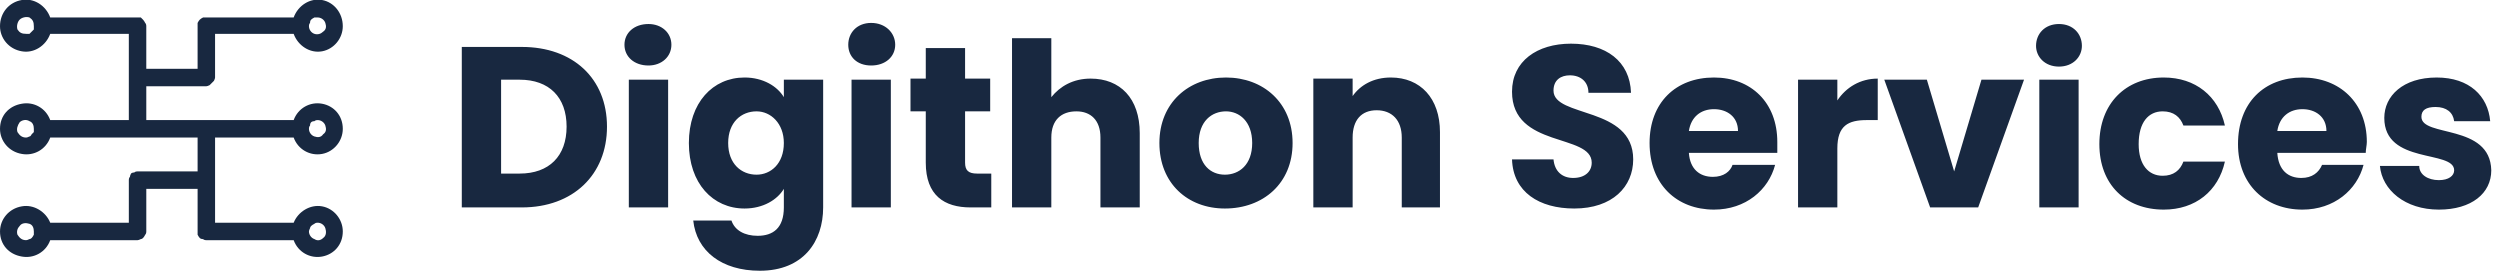 <svg version="1.2" xmlns="http://www.w3.org/2000/svg" viewBox="0 0 229 25" width="229" height="25">
	<title>logo</title>
	<style>
		.s0 { fill: #182840 } 
	</style>
	<path id="Digithon Services" class="s0" d="m47.8 4.3h-5.5v14.7h5.5c4.7 0 7.8-3 7.8-7.4 0-4.4-3.1-7.3-7.8-7.3zm-1.9 11.6v-8.6h1.7c2.7 0 4.3 1.6 4.3 4.3 0 2.7-1.6 4.3-4.3 4.3zm11.7 3.1h3.6v-11.7h-3.6zm1.8-13c1.2 0 2.1-0.8 2.1-1.9 0-1.1-0.9-1.9-2.1-1.9-1.3 0-2.2 0.8-2.2 1.9 0 1.1 0.9 1.9 2.2 1.9zm3.7 7.1c0 3.7 2.2 6 5.1 6 1.7 0 3-0.8 3.6-1.8v1.7c0 1.9-1 2.6-2.4 2.6-1.2 0-2.1-0.5-2.4-1.4h-3.5c0.3 2.8 2.6 4.6 6.1 4.6 4 0 5.8-2.7 5.8-5.8v-11.7h-3.6v1.6c-0.6-1-1.9-1.8-3.6-1.8-2.9 0-5.1 2.3-5.1 6zm8.7 0c0 1.9-1.2 2.9-2.5 2.9-1.4 0-2.6-1-2.6-2.9 0-1.9 1.2-2.9 2.6-2.9 1.3 0 2.5 1.1 2.5 2.9zm6.2 5.9h3.6v-11.7h-3.6zm1.8-13c1.3 0 2.2-0.8 2.2-1.9 0-1.1-0.9-2-2.2-2-1.3 0-2.1 0.9-2.1 2 0 1.1 0.8 1.9 2.1 1.9zm5 8.9c0 3 1.7 4.1 4.1 4.1h1.9v-3.1h-1.3c-0.8 0-1.1-0.3-1.1-1v-4.7h2.3v-3h-2.3v-2.8h-3.6v2.8h-1.4v3h1.4zm7.9 4.1h3.6v-6.4c0-1.6 0.9-2.4 2.3-2.4 1.3 0 2.2 0.8 2.2 2.4v6.4h3.6v-6.8c0-3.2-1.8-5-4.5-5-1.6 0-2.8 0.7-3.6 1.7v-5.4h-3.6zm25.7-5.9c0-3.7-2.7-6-6.1-6-3.4 0-6.1 2.3-6.1 6 0 3.7 2.6 6 6 6 3.5 0 6.2-2.3 6.2-6zm-8.6 0c0-2 1.2-2.9 2.5-2.9 1.2 0 2.4 0.9 2.4 2.9 0 2-1.2 2.9-2.5 2.9-1.3 0-2.4-0.9-2.4-2.9zm18.6 5.9h3.5v-6.9c0-3.1-1.8-5-4.5-5-1.6 0-2.8 0.7-3.5 1.7v-1.6h-3.6v11.8h3.6v-6.4c0-1.6 0.8-2.5 2.2-2.5 1.4 0 2.3 0.9 2.3 2.5zm21.2-4.4c0-4.9-7.3-3.8-7.3-6.3 0-1 0.7-1.4 1.5-1.4 1 0 1.7 0.6 1.7 1.6h3.9c-0.1-2.9-2.3-4.5-5.5-4.5-3.1 0-5.4 1.6-5.4 4.4 0 5.2 7.3 3.8 7.3 6.5 0 0.8-0.6 1.4-1.7 1.4-1 0-1.7-0.6-1.8-1.7h-3.8c0.1 3 2.5 4.5 5.7 4.5 3.5 0 5.4-2 5.4-4.5zm13 0.5h-3.9c-0.2 0.6-0.8 1.1-1.8 1.1-1.2 0-2.1-0.7-2.2-2.2h8.1c0-0.4 0-0.7 0-1 0-3.6-2.4-5.9-5.8-5.9-3.5 0-5.9 2.3-5.9 6 0 3.8 2.5 6.1 5.9 6.1 2.9 0 5-1.8 5.6-4.1zm-5.6-5.1c1.2 0 2.2 0.7 2.2 2h-4.5c0.2-1.3 1.1-2 2.3-2zm11.3 3.6c0-2.1 1-2.6 2.7-2.6h1v-3.8c-1.6 0-2.9 0.8-3.7 2v-1.9h-3.6v11.7h3.6zm4.3-6.3l4.2 11.7h4.4l4.2-11.7h-3.9l-2.5 8.4-2.5-8.4zm14.2 11.7h3.6v-11.7h-3.6zm1.8-12.9c1.3 0 2.1-0.9 2.1-1.9 0-1.1-0.8-2-2.1-2-1.3 0-2.1 0.9-2.1 2 0 1 0.8 1.9 2.1 1.9zm3.7 7.1c0 3.7 2.4 6 5.9 6 2.9 0 5-1.7 5.6-4.4h-3.8c-0.3 0.8-0.9 1.3-1.9 1.3-1.3 0-2.2-1-2.2-2.9 0-2 0.9-3 2.2-3 1 0 1.6 0.5 1.9 1.3h3.8c-0.6-2.7-2.7-4.4-5.6-4.4-3.5 0-5.9 2.4-5.9 6.1zm24.2 1.9h-3.8c-0.3 0.7-0.9 1.2-1.9 1.2-1.2 0-2.1-0.7-2.2-2.3h8.1c0-0.3 0.1-0.7 0.1-1 0-3.6-2.5-5.9-5.9-5.9-3.5 0-5.9 2.3-5.9 6.1 0 3.7 2.5 6 5.9 6 2.9 0 5-1.8 5.6-4.1zm-5.6-5.1c1.2 0 2.2 0.7 2.2 2h-4.5c0.2-1.3 1.1-2 2.3-2zm17.3 5.6c-0.1-4.3-6.4-3-6.4-4.9 0-0.6 0.4-0.9 1.3-0.9 1 0 1.6 0.5 1.7 1.3h3.3c-0.2-2.3-1.9-4-4.9-4-3.1 0-4.8 1.7-4.8 3.7 0 4.3 6.4 2.9 6.4 4.8 0 0.5-0.5 0.9-1.4 0.9-1 0-1.8-0.5-1.8-1.3h-3.6c0.2 2.2 2.3 4 5.4 4 3 0 4.8-1.5 4.8-3.6z"/>
	<path class="s0" d="m18.9 7.9q0.1 0 0.3-0.1 0.1-0.1 0.2-0.2 0.1-0.1 0.2-0.2 0.1-0.2 0.1-0.3v-4h7.2c0.4 1.1 1.5 1.8 2.6 1.6 1.1-0.2 1.9-1.2 1.9-2.3 0-1.2-0.8-2.2-1.9-2.4-1.1-0.2-2.2 0.5-2.6 1.6h-8q-0.2 0-0.3 0-0.2 0.1-0.3 0.2-0.1 0.1-0.2 0.3 0 0.1 0 0.3v3.9h-4.7v-3.9q0-0.2-0.1-0.3-0.1-0.2-0.2-0.3-0.1-0.1-0.2-0.2-0.2 0-0.3 0h-8c-0.4-1.1-1.5-1.8-2.6-1.6-1.2 0.2-2 1.2-2 2.4 0 1.1 0.8 2.1 2 2.3 1.1 0.2 2.2-0.5 2.6-1.6h7.2v7.9h-7.2c-0.4-1.1-1.5-1.7-2.6-1.5-1.2 0.2-2 1.1-2 2.3 0 1.1 0.8 2.1 2 2.3 1.1 0.2 2.2-0.4 2.6-1.5h13.5v3.1h-5.5q-0.2 0-0.3 0.1-0.2 0-0.3 0.1-0.1 0.2-0.1 0.3-0.1 0.1-0.1 0.3v3.9h-7.2c-0.4-1-1.5-1.7-2.6-1.5-1.2 0.2-2 1.2-2 2.3 0 1.2 0.8 2.1 2 2.3 1.1 0.2 2.2-0.4 2.6-1.5h8q0.1 0 0.3-0.1 0.1 0 0.2-0.1 0.1-0.1 0.2-0.3 0.1-0.1 0.1-0.3v-3.9h4.7v3.9q0 0.2 0 0.3 0.1 0.2 0.2 0.3 0.1 0.1 0.3 0.1 0.1 0.1 0.3 0.1h8c0.4 1.1 1.5 1.7 2.6 1.5 1.1-0.2 1.9-1.1 1.9-2.3 0-1.1-0.8-2.1-1.9-2.3-1.1-0.2-2.2 0.5-2.6 1.5h-7.2v-7.8h7.2c0.4 1.1 1.5 1.7 2.6 1.5 1.1-0.2 1.9-1.2 1.9-2.3 0-1.2-0.8-2.1-1.9-2.3-1.1-0.2-2.2 0.4-2.6 1.5h-13.5v-3.1zm10.2-6.3c0.3 0 0.6 0.2 0.7 0.5 0.1 0.3 0.1 0.6-0.2 0.8-0.2 0.2-0.5 0.3-0.8 0.2-0.3-0.1-0.5-0.4-0.5-0.7q0-0.2 0.1-0.3 0-0.2 0.1-0.3 0.1-0.1 0.3-0.2 0.1 0 0.3 0zm-26.7 1.5c-0.4 0-0.6-0.1-0.8-0.4-0.1-0.3 0-0.7 0.2-0.9 0.2-0.2 0.6-0.3 0.9-0.2 0.3 0.2 0.4 0.4 0.4 0.8q0 0.1 0 0.3-0.1 0.1-0.2 0.2-0.1 0.1-0.2 0.2-0.2 0-0.3 0zm0 18.9c-0.4 0-0.6-0.2-0.8-0.5-0.1-0.3 0-0.6 0.2-0.8 0.2-0.3 0.6-0.3 0.9-0.2 0.3 0.1 0.4 0.4 0.4 0.7q0 0.2 0 0.3-0.1 0.2-0.2 0.3-0.1 0.1-0.2 0.1-0.2 0.1-0.3 0.1zm26.7-1.6c0.3 0 0.6 0.2 0.7 0.5 0.1 0.3 0.1 0.7-0.2 0.9-0.2 0.2-0.5 0.3-0.8 0.1-0.3-0.1-0.5-0.4-0.5-0.7q0-0.1 0.1-0.3 0-0.1 0.1-0.2 0.1-0.1 0.3-0.2 0.1-0.1 0.3-0.1zm-26.7-7.8c-0.4 0-0.6-0.2-0.8-0.5-0.1-0.3 0-0.6 0.2-0.9 0.2-0.2 0.6-0.3 0.9-0.1 0.3 0.1 0.4 0.4 0.4 0.7q0 0.1 0 0.3-0.1 0.1-0.2 0.2-0.1 0.2-0.2 0.2-0.2 0.1-0.3 0.1zm26.7-1.6c0.3 0 0.6 0.2 0.7 0.5 0.1 0.3 0.1 0.6-0.2 0.8-0.2 0.3-0.5 0.3-0.8 0.2-0.3-0.1-0.5-0.4-0.5-0.7q0-0.2 0.1-0.3 0-0.2 0.1-0.3 0.1-0.1 0.3-0.1 0.1-0.1 0.3-0.1z"/>
</svg>